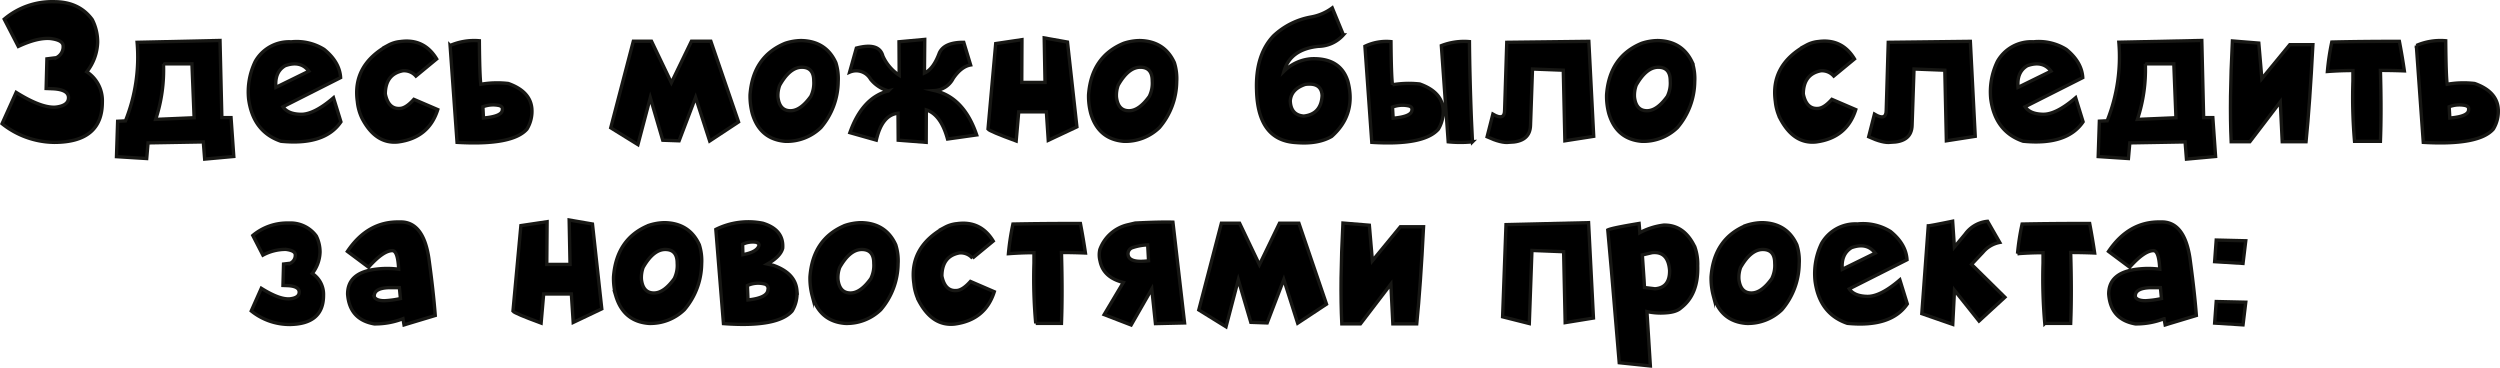 <?xml version="1.0" encoding="UTF-8"?> <svg xmlns="http://www.w3.org/2000/svg" viewBox="0 0 772.71 113.66"> <defs> <style>.cls-1{stroke:#171714;stroke-miterlimit:10;stroke-width:1.04px;}</style> </defs> <g id="Слой_2" data-name="Слой 2"> <g id="Слой_1-2" data-name="Слой 1"> <path class="cls-1" d="M16.73.53q7.74,0,11.79,5.54a15.18,15.18,0,0,1,1.66,7,15.53,15.53,0,0,1-3.36,9.13,10.64,10.64,0,0,1,4.81,9.37Q31.63,44,16.73,44A26.31,26.31,0,0,1,.64,38.23L5,28.56c5.18,3.24,9.24,4.77,12.18,4.56q4-.45,4-2.93t-4.72-2.75l-2.2-.09.24-9.16,2.9-.36a3.72,3.72,0,0,0,2.12-3.6q0-1.85-4-2.33-4-.3-9.86,2.45L1.31,5.92A22.91,22.91,0,0,1,16.73.53Z"></path> <path class="cls-1" d="M68,12.51l.57,23.85,2.84,0,.85,12-9,.82-.42-5.32-17.08.3L45.34,49,36,48.42l.36-10.94,2.42-.12a53.11,53.11,0,0,0,3.6-24.28ZM48.12,36.9,60,36.39l-.67-16.66h-8.8A48.71,48.71,0,0,1,48.12,36.9Z"></path> <path class="cls-1" d="M100.17,15.26q4.81,3.9,5.11,8.73L87.45,33c1,1.5,2.8,2.27,5.51,2.33s6.08-1.64,10.12-5.11l2.29,7.44q-5,7.35-18.53,6-8.64-2.94-10-13.1A21.59,21.59,0,0,1,78.89,19,12,12,0,0,1,90,12.93,16.06,16.06,0,0,1,100.17,15.26ZM85.27,27l10.19-5c-1.7-2.26-4.13-2.82-7.32-1.69C85.94,21.58,85,23.81,85.27,27Z"></path> <path class="cls-1" d="M123.77,12.84q7.32-1,11.19,5.38l-6.41,5.29a4.82,4.82,0,0,0-4.05-1.63q-5.35,1.05-5.41,7.16,1,4.93,4.83,4.45,1.76-.27,4-2.78l7.38,3.17q-2.77,8.77-12.3,10-6.9.69-11.07-7.26a15.38,15.38,0,0,1-1.48-5.26q-1.6-11.28,9.61-17.41A9.47,9.47,0,0,1,123.77,12.84Z"></path> <path class="cls-1" d="M148.16,12.6q.09,10.73.45,13.45a29.47,29.47,0,0,1,8.5-.24q6.82,2.42,7.28,7.77a10.59,10.59,0,0,1-1.51,6.32Q158.41,45,141.27,44l-2.15-29.93A18.75,18.75,0,0,1,148.16,12.6Zm1.27,23.88q5.72-.51,5.83-2.48c.16-.7-.17-1.17-1-1.39a8.9,8.9,0,0,0-5,.39Z"></path> <path class="cls-1" d="M195.75,12.75h5.62l6.14,12.82,6.2-12.82h6l8.56,24.94-8.92,5.89L215,30.1,209.9,43.52l-5.05-.18L201,30.19,197.17,44.7l-8.4-5.2Z"></path> <path class="cls-1" d="M247.65,12.54q7.65.15,10.7,6.83a16.39,16.39,0,0,1,.72,5.89,22.22,22.22,0,0,1-5.35,14.18,15.12,15.12,0,0,1-11,4.24q-7.83-.65-10.19-8.56a20.92,20.92,0,0,1-.7-5.84q.88-11.79,10.86-15.9A16.36,16.36,0,0,1,247.65,12.54ZM240.45,30q.48,4.23,3.87,4.23c2.08,0,4.17-1.48,6.29-4.44a9.29,9.29,0,0,0,.91-4.78q0-4.23-3.69-4.23T241,26.35A9,9,0,0,0,240.45,30Z"></path> <path class="cls-1" d="M297.88,13.08l2.12,7q-2.88.49-5.38,4.15A6.91,6.91,0,0,1,288.87,28q9.08,2.13,13,13.7l-9,1.27q-2.06-7.56-6.56-9L286.27,44l-8.65-.67L277.56,35q-4.95.54-6.71,8.31L262.69,41q3.84-10.86,11.91-12.91a10.49,10.49,0,0,1-5.53-3.63,5.08,5.08,0,0,0-6.47-2.15l2.09-7.44q7.06-1.86,8.19,2.45a13.88,13.88,0,0,0,5.05,5.93l-.06-10.34,7.95-.73-.09,10.4c1.85-.8,3.39-2.89,4.62-6.25Q291.9,13.05,297.88,13.08Z"></path> <path class="cls-1" d="M322.75,11.72,329.94,13l2.91,26.21L324,43.37l-.58-8.79h-8.55l-.79,9q-8.16-3-8.7-3.68l2.38-26.43,8.11-1.21-.06,13.22H323Z"></path> <path class="cls-1" d="M352.27,12.54q7.65.15,10.71,6.83a16.39,16.39,0,0,1,.72,5.89,22.22,22.22,0,0,1-5.35,14.18,15.12,15.12,0,0,1-11,4.24q-7.83-.65-10.19-8.56a20.56,20.56,0,0,1-.7-5.84q.88-11.79,10.86-15.9A16.35,16.35,0,0,1,352.27,12.54ZM345.08,30q.48,4.23,3.87,4.23,3.1,0,6.29-4.44a9.29,9.29,0,0,0,.9-4.78q0-4.23-3.68-4.23t-6.84,5.53A9.2,9.2,0,0,0,345.08,30Z"></path> <path class="cls-1" d="M400.62,44.07q-11.88-.63-12.24-16.24Q388,17,393.61,11.09a22.76,22.76,0,0,1,11.64-5.84,15.5,15.5,0,0,0,6.53-2.81l3.44,8.34a10.49,10.49,0,0,1-7.71,3.54q-8.67.9-10.64,7.68a13.46,13.46,0,0,1,8.53-3.84q8.94-.3,11.21,7,2.67,10.17-5,17C408.8,43.8,405.14,44.45,400.62,44.07Zm8-14.85q-.36-3.76-5.17-3.14-4.38,1.46-4.65,5.11.18,4.38,4.17,4.69C406.66,35.47,408.54,33.26,408.66,29.22Z"></path> <path class="cls-1" d="M429.93,12.87q.09,10.64.46,13.33a30.46,30.46,0,0,1,8.43-.24q6.78,2.41,7.23,7.71a10.53,10.53,0,0,1-1.48,6.26Q440.12,45,424,44l-2.12-29.69A15.3,15.3,0,0,1,429.93,12.87Zm.67,23.67q5.65-.51,5.8-2.45c.16-.7-.18-1.16-1-1.36a8.88,8.88,0,0,0-5,.36Zm23.58-23.67q.09,10.64.61,24.06l.33,6.9a37.36,37.36,0,0,1-7.5,0L445.5,14.11A19.48,19.48,0,0,1,454.18,12.87Z"></path> <path class="cls-1" d="M465.72,13.08l25.36-.3,1.51,29.35-8.91,1.39-.49-21.82-9.52-.37-.61,17.3c-.06,3.52-2.27,5.31-6.65,5.35-1.53.22-3.79-.34-6.77-1.7l1.78-7q3.66,2.14,3.63-1.24Z"></path> <path class="cls-1" d="M512.38,12.54q7.65.15,10.71,6.83a16.39,16.39,0,0,1,.72,5.89,22.22,22.22,0,0,1-5.35,14.18,15.12,15.12,0,0,1-11,4.24q-7.83-.65-10.19-8.56a20.56,20.56,0,0,1-.7-5.84q.88-11.79,10.85-15.9A16.46,16.46,0,0,1,512.38,12.54ZM505.19,30q.48,4.23,3.87,4.23,3.1,0,6.29-4.44a9.29,9.29,0,0,0,.9-4.78q0-4.23-3.69-4.23t-6.83,5.53A9.2,9.2,0,0,0,505.19,30Z"></path> <path class="cls-1" d="M562,12.84q7.32-1,11.19,5.38l-6.41,5.29a4.82,4.82,0,0,0-4-1.63q-5.35,1.05-5.41,7.16,1,4.93,4.83,4.45,1.76-.27,4-2.78l7.38,3.17q-2.77,8.77-12.3,10-6.9.69-11.07-7.26a15.38,15.38,0,0,1-1.48-5.26q-1.61-11.28,9.61-17.41A9.47,9.47,0,0,1,562,12.84Z"></path> <path class="cls-1" d="M583.63,13.08l25.37-.3,1.51,29.35-8.92,1.39-.48-21.82-9.52-.37L591,38.63c-.06,3.52-2.28,5.31-6.65,5.35-1.53.22-3.79-.34-6.77-1.7l1.78-7Q583,37.47,583,34.09Z"></path> <path class="cls-1" d="M638.65,15.26q4.8,3.9,5.1,8.73l-17.83,9c1,1.5,2.8,2.27,5.52,2.33s6.08-1.64,10.11-5.11l2.3,7.44q-5,7.35-18.54,6-8.64-2.94-10-13.1A21.5,21.5,0,0,1,617.36,19a12,12,0,0,1,11.13-6.08A16.11,16.11,0,0,1,638.65,15.26ZM623.74,27l10.19-5q-2.53-3.39-7.32-1.69C624.42,21.58,623.46,23.81,623.74,27Z"></path> <path class="cls-1" d="M680.54,12.51l.57,23.85,2.84,0,.85,12-9,.82-.42-5.32-17.09.3L657.86,49l-9.34-.61.36-10.94,2.42-.12a53.38,53.38,0,0,0,3.6-24.28ZM660.64,36.9l11.91-.51-.66-16.66h-8.8A48.71,48.71,0,0,1,660.64,36.9Z"></path> <path class="cls-1" d="M690,12.66l8.16.66.94,11,8.64-10.52h7.14q-.95,18.32-2.12,30H705.4l-.6-12.31L695.4,43.8h-5.78Q689.05,31.15,690,12.66Z"></path> <path class="cls-1" d="M741.61,12.78c.65,3.4,1.16,6.45,1.54,9.13q-4-.15-7.4-.15.36,12.66,0,21.92h-8A157.9,157.9,0,0,1,727.25,25l0-3.2q-3.78,0-7.89.3A75.86,75.86,0,0,1,720.72,13Q729.48,12.78,741.61,12.78Z"></path> <path class="cls-1" d="M755.93,12.6q.09,10.73.45,13.45a29.47,29.47,0,0,1,8.5-.24q6.82,2.42,7.28,7.77a10.59,10.59,0,0,1-1.51,6.32Q766.18,45,749,44l-2.15-29.93A18.75,18.75,0,0,1,755.93,12.6Zm1.27,23.88Q762.92,36,763,34c.16-.7-.17-1.17-1-1.39a8.92,8.92,0,0,0-5,.39Z"></path> <path class="cls-1" d="M89.25,68.94a9.89,9.89,0,0,1,8.5,4,11.11,11.11,0,0,1,1.17,5,11.26,11.26,0,0,1-2.41,6.59A7.69,7.69,0,0,1,100,91.29q0,9-10.73,9a18.94,18.94,0,0,1-11.61-4.18l3.11-7q5.59,3.51,8.8,3.26c1.94-.2,2.91-.89,2.91-2.08s-1.14-1.86-3.42-2l-1.6-.06.18-6.62,2.08-.24a2.7,2.7,0,0,0,1.55-2.6c0-.89-1-1.45-2.91-1.69a14.82,14.82,0,0,0-7.1,1.78l-3.12-6.08A16.57,16.57,0,0,1,89.25,68.94Z"></path> <path class="cls-1" d="M123.43,68.61q7.35-.33,9.1,11.1,1.42,10.22,2,17.8l-9.65,2.91-.33-1.91a23.7,23.7,0,0,1-8.89,1.6q-7.65-1.35-8.22-9.22,0-6.61,8.67-7.68a27.32,27.32,0,0,1,7.11,0c-.16-3.68-.78-5.6-1.85-5.74q-2.84-.09-7.46,5.11l-6.53-4.87Q113.64,68.39,123.43,68.61Zm-7.74,23.13c.36.79,1.39,1.19,3.08,1.21a29,29,0,0,0,5-.67l-.33-3.38-3,0Q115.45,89,115.69,91.74Z"></path> <path class="cls-1" d="M175.92,68l7.2,1.24L186,95.46l-8.83,4.2-.57-8.8h-8.56l-.79,9q-8.16-3-8.7-3.69L161,69.73l8.1-1.21L169,81.73h7.19Z"></path> <path class="cls-1" d="M205.44,68.82q7.65.15,10.71,6.84a16.36,16.36,0,0,1,.72,5.89,22.22,22.22,0,0,1-5.35,14.18,15.11,15.11,0,0,1-11,4.23q-7.83-.63-10.19-8.55a20.6,20.6,0,0,1-.7-5.84q.89-11.79,10.86-15.9A16.38,16.38,0,0,1,205.44,68.82Zm-7.19,17.51q.48,4.23,3.87,4.23,3.1,0,6.29-4.44a9.31,9.31,0,0,0,.9-4.78q0-4.23-3.68-4.23t-6.84,5.53A9.2,9.2,0,0,0,198.25,86.33Z"></path> <path class="cls-1" d="M235.79,69q6.53,2,6.13,7.71-.63,2.55-4.74,4.9L239,82c4.6,1.62,7,4.21,7.32,7.77a10.54,10.54,0,0,1-1.48,6.35q-4.52,5.14-21.23,3.9l-2.36-29.11A22.62,22.62,0,0,1,235.79,69Zm-6.26,6.53.09,3.18q4.59-.84,5-3c-.08-.43-.43-.71-1-.85A7.29,7.29,0,0,0,229.53,75.5Zm1.66,17.18c4-.43,6.07-1.47,6.17-3.15a1.4,1.4,0,0,0-1.06-1.78,7.93,7.93,0,0,0-5.29.48Z"></path> <path class="cls-1" d="M266.16,68.82q7.65.15,10.7,6.84a16.14,16.14,0,0,1,.72,5.89,22.22,22.22,0,0,1-5.35,14.18,15.11,15.11,0,0,1-11,4.23q-7.83-.63-10.19-8.55a21,21,0,0,1-.69-5.84q.87-11.79,10.85-15.9A16.44,16.44,0,0,1,266.16,68.82ZM259,86.33q.48,4.23,3.87,4.23c2.08,0,4.17-1.48,6.29-4.44a9.21,9.21,0,0,0,.91-4.78q0-4.23-3.69-4.23t-6.83,5.53A9,9,0,0,0,259,86.33Z"></path> <path class="cls-1" d="M295.8,69.13q7.32-1,11.19,5.38l-6.41,5.29a4.79,4.79,0,0,0-4.05-1.63q-5.36,1-5.41,7.16,1,4.94,4.83,4.44c1.17-.18,2.51-1.1,4-2.78l7.37,3.18q-2.78,8.76-12.3,10-6.9.7-11.07-7.25a15.68,15.68,0,0,1-1.48-5.26q-1.61-11.28,9.61-17.42A9.67,9.67,0,0,1,295.8,69.13Z"></path> <path class="cls-1" d="M333.94,69.07c.65,3.4,1.16,6.45,1.55,9.13-2.71-.11-5.17-.16-7.41-.16q.36,12.67,0,21.92h-7.95a154.93,154.93,0,0,1-.55-18.65l0-3.21c-2.52,0-5.15.11-7.89.31a77.93,77.93,0,0,1,1.39-9.16Q321.82,69.07,333.94,69.07Z"></path> <path class="cls-1" d="M348.65,69.46l2.21-.52q7.65-.39,11.67-.27l3.6,31.14-9,.21L356,89.32l-6.38,11.13-8.34-3.21,5.92-9.94Q341,85.76,340,80.64a7.43,7.43,0,0,1-.06-3.5A12.08,12.08,0,0,1,348.65,69.46Zm6.08,6.23a16.66,16.66,0,0,0-4.74.87,2,2,0,0,0-1.3,2.3c.3,1.65,2.4,2.24,6.31,1.75Z"></path> <path class="cls-1" d="M377.51,69h5.63l6.13,12.82L395.47,69h6L410,94l-8.91,5.89L396.8,86.39l-5.14,13.42-5.05-.18-3.87-13.15L378.94,101l-8.41-5.2Z"></path> <path class="cls-1" d="M415.08,68.94l8.16.67.94,11,8.65-10.52H440q-.93,18.33-2.11,30h-7.38l-.61-12.3-9.4,12.3h-5.77Q414.12,87.45,415.08,68.94Z"></path> <path class="cls-1" d="M465.48,69.43,491,68.82l1.51,29.48-8.74,1.42-.48-21.92-9.79-.39L472.68,100l-8.25-2.08Z"></path> <path class="cls-1" d="M506.62,69.07l.24,2.84a21.26,21.26,0,0,1,7.35-2.33q6.4-.15,9.67,6.83a16,16,0,0,1,.85,5.75q.27,8.85-5.17,13c-.95.9-2.56,1.42-4.84,1.54a20.27,20.27,0,0,1-5.68-.4l1.06,16.81-9.62-1-2.42-28.57-1.12-12.46C497.79,70.66,501,70,506.62,69.07Zm1,9.73.54,7.86.12,2.21,3.24.39c3.08-.22,4.59-2.12,4.53-5.68-.3-4-2.12-5.84-5.44-5.48Z"></path> <path class="cls-1" d="M544.67,68.82q7.65.15,10.7,6.84a16.14,16.14,0,0,1,.73,5.89,22.27,22.27,0,0,1-5.35,14.18,15.14,15.14,0,0,1-11,4.23q-7.83-.63-10.19-8.55a21,21,0,0,1-.69-5.84q.87-11.79,10.85-15.9A16.44,16.44,0,0,1,544.67,68.82Zm-7.2,17.51q.49,4.23,3.87,4.23,3.12,0,6.29-4.44a9.21,9.21,0,0,0,.91-4.78q0-4.23-3.69-4.23T538,82.64A9,9,0,0,0,537.47,86.33Z"></path> <path class="cls-1" d="M584.32,71.54q4.81,3.9,5.11,8.74l-17.84,9q1.45,2.23,5.52,2.33t10.11-5.11l2.3,7.44q-5,7.33-18.53,6Q562.34,97,561,86.81A21.56,21.56,0,0,1,563,75.29a12,12,0,0,1,11.12-6.07A16.09,16.09,0,0,1,584.32,71.54Zm-14.9,11.7,10.18-5q-2.54-3.39-7.31-1.7Q569,78.53,569.42,83.24Z"></path> <path class="cls-1" d="M614.33,68.4l3.75,6.53a8.86,8.86,0,0,0-5.14,3l-3.57,3.78,7.92,7.8,2.39,2.36-8,7.35L609,95.85l-4.9-6.14-.54,10.55L594,96.94,596,69.79q.6,0,7.53-1.42l.54,8,3.33-4A9.66,9.66,0,0,1,614.33,68.4Z"></path> <path class="cls-1" d="M645.88,69.07c.64,3.4,1.16,6.45,1.54,9.13q-4-.17-7.41-.16.38,12.67,0,21.92h-8a157.71,157.71,0,0,1-.54-18.65l0-3.21c-2.52,0-5.15.11-7.89.31A75.86,75.86,0,0,1,625,69.25Q633.75,69.07,645.88,69.07Z"></path> <path class="cls-1" d="M667.76,68.61q7.34-.33,9.1,11.1,1.41,10.22,2,17.8l-9.64,2.91-.34-1.91a23.68,23.68,0,0,1-8.88,1.6q-7.65-1.35-8.23-9.22,0-6.61,8.68-7.68a27.25,27.25,0,0,1,7.1,0c-.16-3.68-.77-5.6-1.84-5.74q-2.84-.09-7.47,5.11l-6.53-4.87Q658,68.39,667.76,68.61ZM660,91.74c.36.79,1.39,1.19,3.08,1.21a29.21,29.21,0,0,0,5-.67l-.33-3.38-3,0C661.47,89,659.85,89.89,660,91.74Z"></path> <path class="cls-1" d="M685,74.2l9.13.22-.85,7-8.77-.54Zm0,19,9.13.21-.85,7-8.77-.55Z"></path> </g> </g> </svg> 